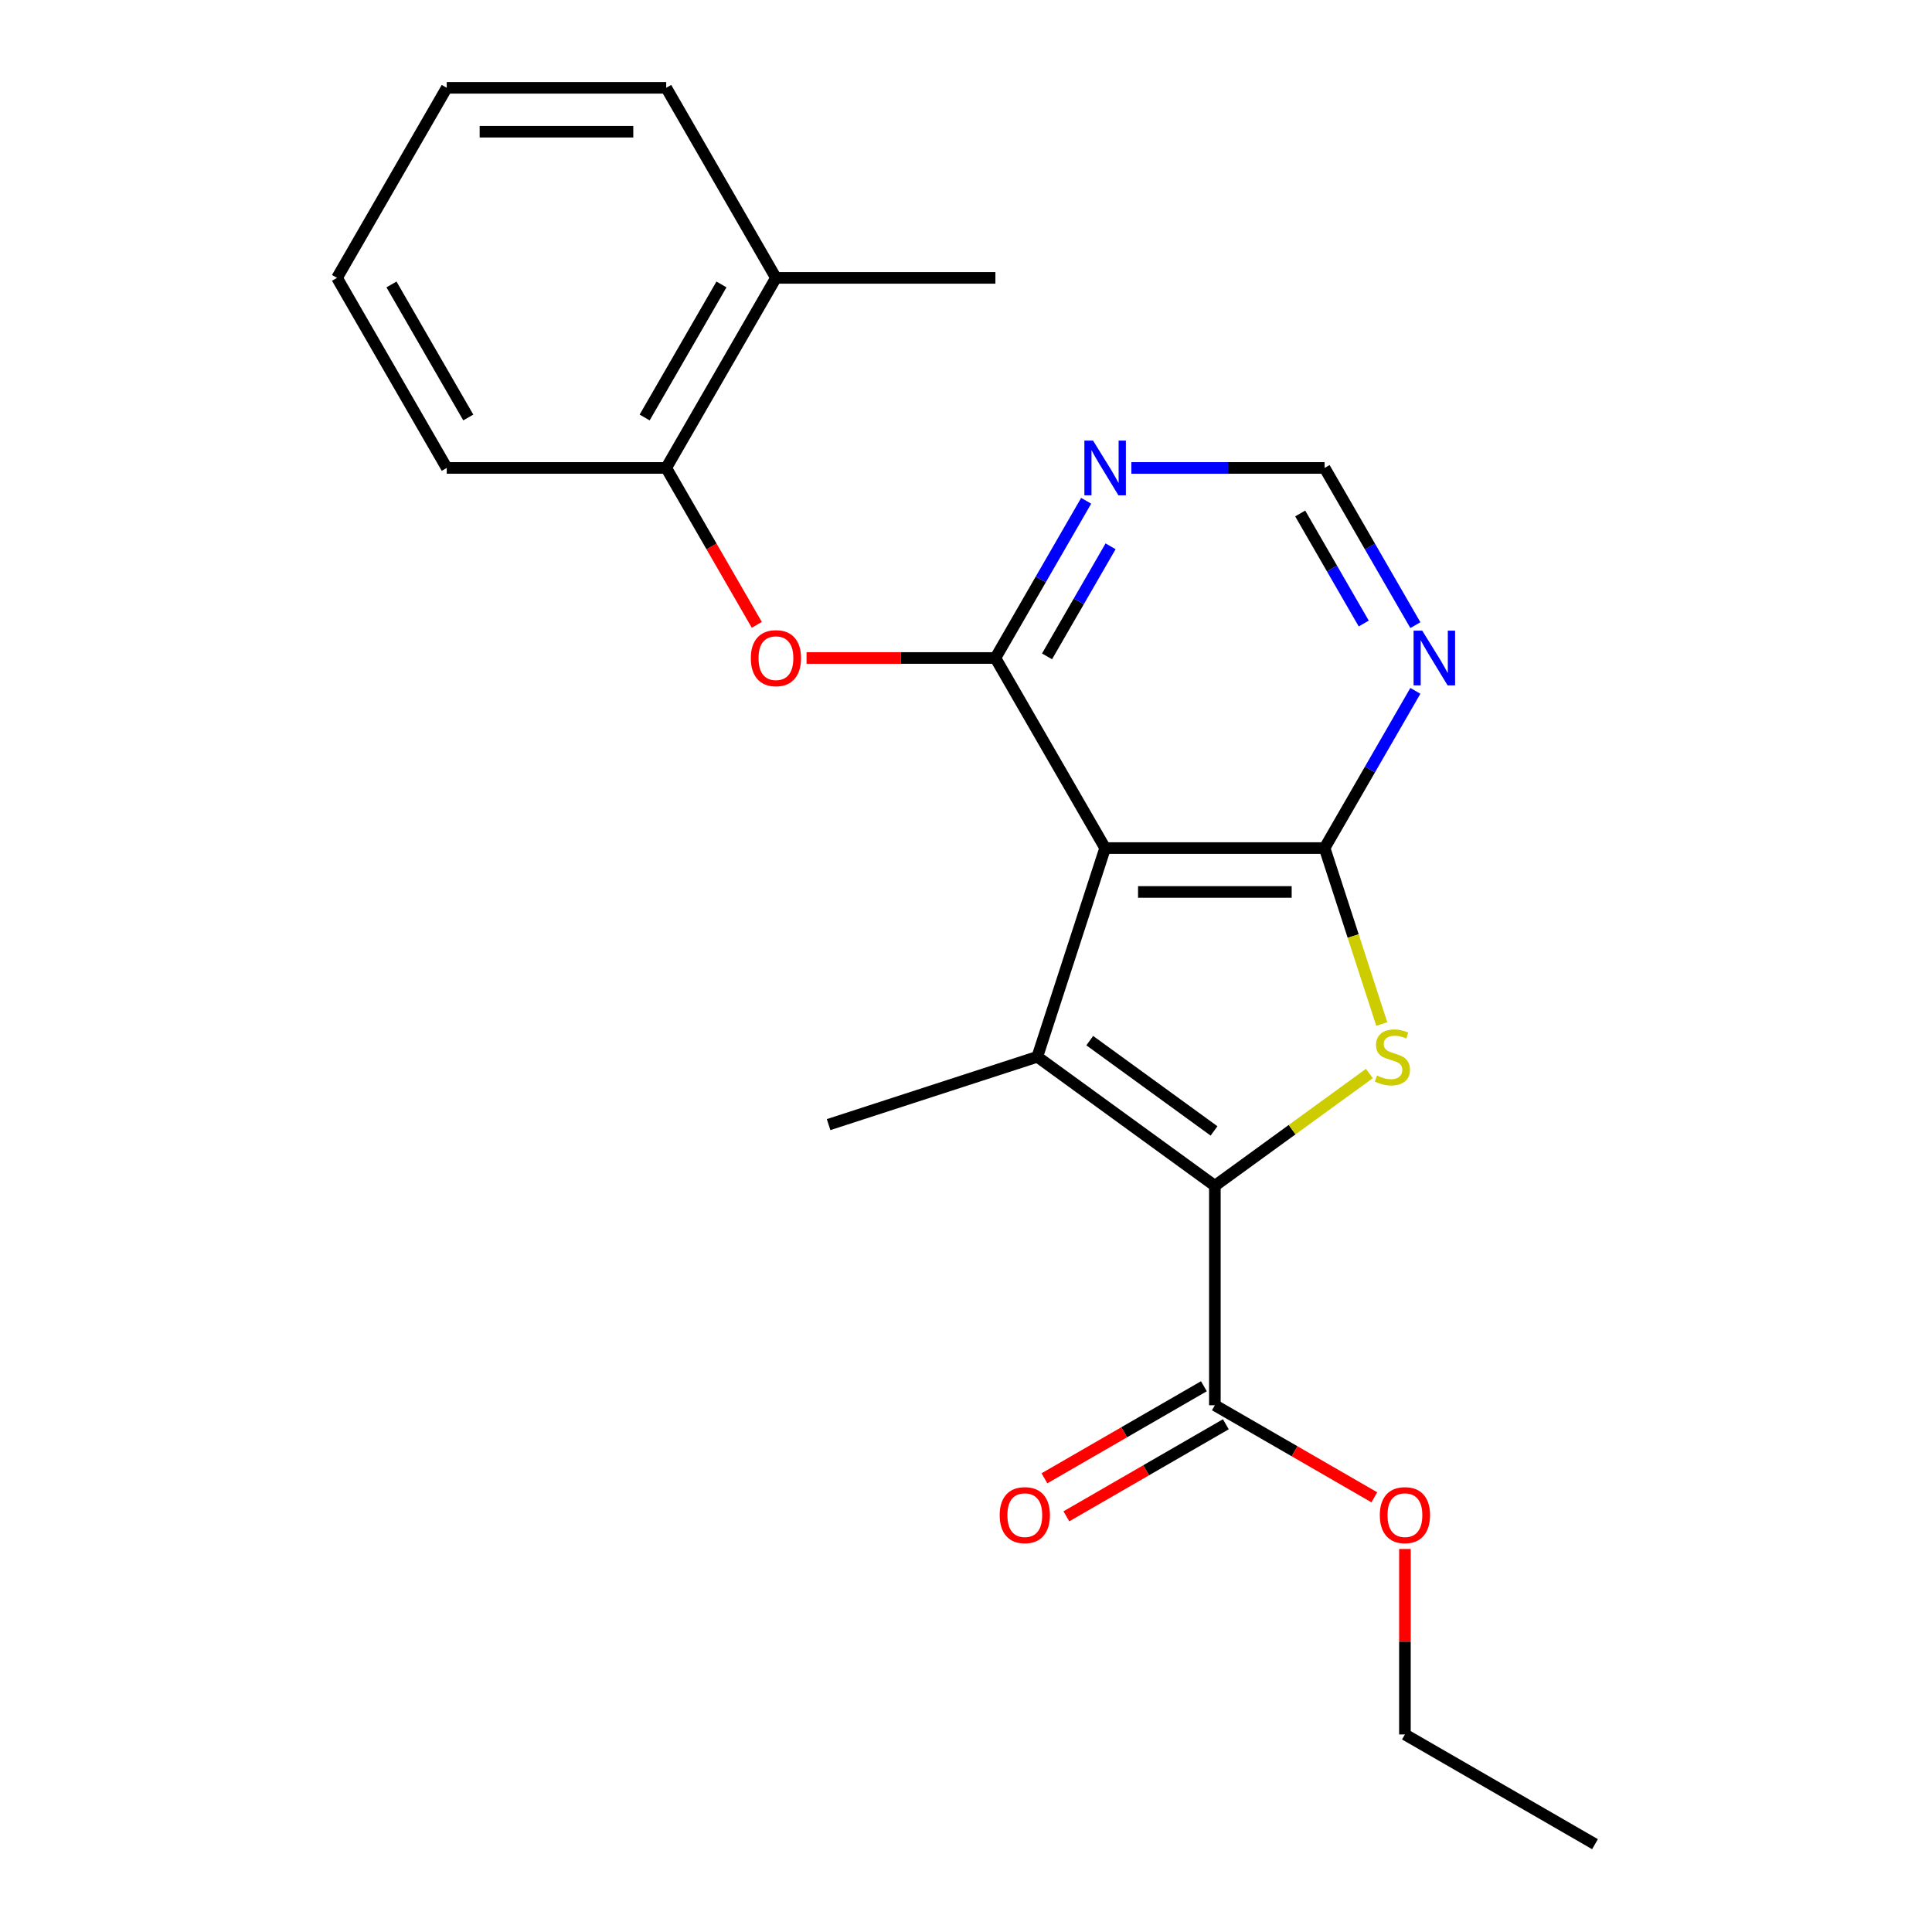 <?xml version='1.0' encoding='iso-8859-1'?>
<svg version='1.1' baseProfile='full'
              xmlns='http://www.w3.org/2000/svg'
                      xmlns:rdkit='http://www.rdkit.org/xml'
                      xmlns:xlink='http://www.w3.org/1999/xlink'
                  xml:space='preserve'
width='1000px' height='1000px' viewBox='0 0 1000 1000'>
<!-- END OF HEADER -->
<rect style='opacity:1.0;fill:#FFFFFF;stroke:none' width='1000' height='1000' x='0' y='0'> </rect>
<path class='bond-1' d='M 572.016,438.958 L 536.913,546.993' style='fill:none;fill-rule:evenodd;stroke:#000000;stroke-width:6px;stroke-linecap:butt;stroke-linejoin:miter;stroke-opacity:1' />
<path class='bond-2' d='M 572.016,438.958 L 685.611,438.958' style='fill:none;fill-rule:evenodd;stroke:#000000;stroke-width:6px;stroke-linecap:butt;stroke-linejoin:miter;stroke-opacity:1' />
<path class='bond-2' d='M 589.055,461.677 L 668.571,461.677' style='fill:none;fill-rule:evenodd;stroke:#000000;stroke-width:6px;stroke-linecap:butt;stroke-linejoin:miter;stroke-opacity:1' />
<path class='bond-4' d='M 572.016,438.958 L 515.219,340.582' style='fill:none;fill-rule:evenodd;stroke:#000000;stroke-width:6px;stroke-linecap:butt;stroke-linejoin:miter;stroke-opacity:1' />
<path class='bond-0' d='M 628.813,613.762 L 536.913,546.993' style='fill:none;fill-rule:evenodd;stroke:#000000;stroke-width:6px;stroke-linecap:butt;stroke-linejoin:miter;stroke-opacity:1' />
<path class='bond-0' d='M 628.382,585.366 L 564.052,538.628' style='fill:none;fill-rule:evenodd;stroke:#000000;stroke-width:6px;stroke-linecap:butt;stroke-linejoin:miter;stroke-opacity:1' />
<path class='bond-7' d='M 628.813,613.762 L 628.813,727.356' style='fill:none;fill-rule:evenodd;stroke:#000000;stroke-width:6px;stroke-linecap:butt;stroke-linejoin:miter;stroke-opacity:1' />
<path class='bond-22' d='M 628.813,613.762 L 668.803,584.707' style='fill:none;fill-rule:evenodd;stroke:#000000;stroke-width:6px;stroke-linecap:butt;stroke-linejoin:miter;stroke-opacity:1' />
<path class='bond-22' d='M 668.803,584.707 L 708.793,555.653' style='fill:none;fill-rule:evenodd;stroke:#CCCC00;stroke-width:6px;stroke-linecap:butt;stroke-linejoin:miter;stroke-opacity:1' />
<path class='bond-13' d='M 536.913,546.993 L 428.879,582.095' style='fill:none;fill-rule:evenodd;stroke:#000000;stroke-width:6px;stroke-linecap:butt;stroke-linejoin:miter;stroke-opacity:1' />
<path class='bond-3' d='M 685.611,438.958 L 700.407,484.495' style='fill:none;fill-rule:evenodd;stroke:#000000;stroke-width:6px;stroke-linecap:butt;stroke-linejoin:miter;stroke-opacity:1' />
<path class='bond-3' d='M 700.407,484.495 L 715.203,530.033' style='fill:none;fill-rule:evenodd;stroke:#CCCC00;stroke-width:6px;stroke-linecap:butt;stroke-linejoin:miter;stroke-opacity:1' />
<path class='bond-5' d='M 685.611,438.958 L 709.102,398.27' style='fill:none;fill-rule:evenodd;stroke:#000000;stroke-width:6px;stroke-linecap:butt;stroke-linejoin:miter;stroke-opacity:1' />
<path class='bond-5' d='M 709.102,398.27 L 732.593,357.582' style='fill:none;fill-rule:evenodd;stroke:#0000FF;stroke-width:6px;stroke-linecap:butt;stroke-linejoin:miter;stroke-opacity:1' />
<path class='bond-6' d='M 515.219,340.582 L 538.71,299.894' style='fill:none;fill-rule:evenodd;stroke:#000000;stroke-width:6px;stroke-linecap:butt;stroke-linejoin:miter;stroke-opacity:1' />
<path class='bond-6' d='M 538.71,299.894 L 562.201,259.206' style='fill:none;fill-rule:evenodd;stroke:#0000FF;stroke-width:6px;stroke-linecap:butt;stroke-linejoin:miter;stroke-opacity:1' />
<path class='bond-6' d='M 541.941,339.735 L 558.385,311.253' style='fill:none;fill-rule:evenodd;stroke:#000000;stroke-width:6px;stroke-linecap:butt;stroke-linejoin:miter;stroke-opacity:1' />
<path class='bond-6' d='M 558.385,311.253 L 574.829,282.772' style='fill:none;fill-rule:evenodd;stroke:#0000FF;stroke-width:6px;stroke-linecap:butt;stroke-linejoin:miter;stroke-opacity:1' />
<path class='bond-8' d='M 515.219,340.582 L 466.341,340.582' style='fill:none;fill-rule:evenodd;stroke:#000000;stroke-width:6px;stroke-linecap:butt;stroke-linejoin:miter;stroke-opacity:1' />
<path class='bond-8' d='M 466.341,340.582 L 417.464,340.582' style='fill:none;fill-rule:evenodd;stroke:#FF0000;stroke-width:6px;stroke-linecap:butt;stroke-linejoin:miter;stroke-opacity:1' />
<path class='bond-23' d='M 732.593,323.582 L 709.102,282.894' style='fill:none;fill-rule:evenodd;stroke:#0000FF;stroke-width:6px;stroke-linecap:butt;stroke-linejoin:miter;stroke-opacity:1' />
<path class='bond-23' d='M 709.102,282.894 L 685.611,242.206' style='fill:none;fill-rule:evenodd;stroke:#000000;stroke-width:6px;stroke-linecap:butt;stroke-linejoin:miter;stroke-opacity:1' />
<path class='bond-23' d='M 705.871,322.735 L 689.427,294.254' style='fill:none;fill-rule:evenodd;stroke:#0000FF;stroke-width:6px;stroke-linecap:butt;stroke-linejoin:miter;stroke-opacity:1' />
<path class='bond-23' d='M 689.427,294.254 L 672.983,265.772' style='fill:none;fill-rule:evenodd;stroke:#000000;stroke-width:6px;stroke-linecap:butt;stroke-linejoin:miter;stroke-opacity:1' />
<path class='bond-10' d='M 585.596,242.206 L 635.603,242.206' style='fill:none;fill-rule:evenodd;stroke:#0000FF;stroke-width:6px;stroke-linecap:butt;stroke-linejoin:miter;stroke-opacity:1' />
<path class='bond-10' d='M 635.603,242.206 L 685.611,242.206' style='fill:none;fill-rule:evenodd;stroke:#000000;stroke-width:6px;stroke-linecap:butt;stroke-linejoin:miter;stroke-opacity:1' />
<path class='bond-11' d='M 623.134,717.519 L 581.866,741.345' style='fill:none;fill-rule:evenodd;stroke:#000000;stroke-width:6px;stroke-linecap:butt;stroke-linejoin:miter;stroke-opacity:1' />
<path class='bond-11' d='M 581.866,741.345 L 540.598,765.171' style='fill:none;fill-rule:evenodd;stroke:#FF0000;stroke-width:6px;stroke-linecap:butt;stroke-linejoin:miter;stroke-opacity:1' />
<path class='bond-11' d='M 634.493,737.194 L 593.225,761.02' style='fill:none;fill-rule:evenodd;stroke:#000000;stroke-width:6px;stroke-linecap:butt;stroke-linejoin:miter;stroke-opacity:1' />
<path class='bond-11' d='M 593.225,761.02 L 551.957,784.846' style='fill:none;fill-rule:evenodd;stroke:#FF0000;stroke-width:6px;stroke-linecap:butt;stroke-linejoin:miter;stroke-opacity:1' />
<path class='bond-14' d='M 628.813,727.356 L 670.081,751.182' style='fill:none;fill-rule:evenodd;stroke:#000000;stroke-width:6px;stroke-linecap:butt;stroke-linejoin:miter;stroke-opacity:1' />
<path class='bond-14' d='M 670.081,751.182 L 711.349,775.008' style='fill:none;fill-rule:evenodd;stroke:#FF0000;stroke-width:6px;stroke-linecap:butt;stroke-linejoin:miter;stroke-opacity:1' />
<path class='bond-9' d='M 391.717,323.422 L 368.272,282.814' style='fill:none;fill-rule:evenodd;stroke:#FF0000;stroke-width:6px;stroke-linecap:butt;stroke-linejoin:miter;stroke-opacity:1' />
<path class='bond-9' d='M 368.272,282.814 L 344.827,242.206' style='fill:none;fill-rule:evenodd;stroke:#000000;stroke-width:6px;stroke-linecap:butt;stroke-linejoin:miter;stroke-opacity:1' />
<path class='bond-12' d='M 344.827,242.206 L 401.624,143.83' style='fill:none;fill-rule:evenodd;stroke:#000000;stroke-width:6px;stroke-linecap:butt;stroke-linejoin:miter;stroke-opacity:1' />
<path class='bond-12' d='M 333.671,216.09 L 373.429,147.227' style='fill:none;fill-rule:evenodd;stroke:#000000;stroke-width:6px;stroke-linecap:butt;stroke-linejoin:miter;stroke-opacity:1' />
<path class='bond-15' d='M 344.827,242.206 L 231.232,242.206' style='fill:none;fill-rule:evenodd;stroke:#000000;stroke-width:6px;stroke-linecap:butt;stroke-linejoin:miter;stroke-opacity:1' />
<path class='bond-16' d='M 401.624,143.83 L 515.219,143.83' style='fill:none;fill-rule:evenodd;stroke:#000000;stroke-width:6px;stroke-linecap:butt;stroke-linejoin:miter;stroke-opacity:1' />
<path class='bond-17' d='M 401.624,143.83 L 344.827,45.455' style='fill:none;fill-rule:evenodd;stroke:#000000;stroke-width:6px;stroke-linecap:butt;stroke-linejoin:miter;stroke-opacity:1' />
<path class='bond-18' d='M 727.189,801.753 L 727.189,849.751' style='fill:none;fill-rule:evenodd;stroke:#FF0000;stroke-width:6px;stroke-linecap:butt;stroke-linejoin:miter;stroke-opacity:1' />
<path class='bond-18' d='M 727.189,849.751 L 727.189,897.748' style='fill:none;fill-rule:evenodd;stroke:#000000;stroke-width:6px;stroke-linecap:butt;stroke-linejoin:miter;stroke-opacity:1' />
<path class='bond-20' d='M 231.232,242.206 L 174.435,143.83' style='fill:none;fill-rule:evenodd;stroke:#000000;stroke-width:6px;stroke-linecap:butt;stroke-linejoin:miter;stroke-opacity:1' />
<path class='bond-20' d='M 242.388,216.09 L 202.63,147.227' style='fill:none;fill-rule:evenodd;stroke:#000000;stroke-width:6px;stroke-linecap:butt;stroke-linejoin:miter;stroke-opacity:1' />
<path class='bond-24' d='M 344.827,45.455 L 231.232,45.455' style='fill:none;fill-rule:evenodd;stroke:#000000;stroke-width:6px;stroke-linecap:butt;stroke-linejoin:miter;stroke-opacity:1' />
<path class='bond-24' d='M 327.788,68.174 L 248.272,68.174' style='fill:none;fill-rule:evenodd;stroke:#000000;stroke-width:6px;stroke-linecap:butt;stroke-linejoin:miter;stroke-opacity:1' />
<path class='bond-19' d='M 727.189,897.748 L 825.565,954.545' style='fill:none;fill-rule:evenodd;stroke:#000000;stroke-width:6px;stroke-linecap:butt;stroke-linejoin:miter;stroke-opacity:1' />
<path class='bond-21' d='M 174.435,143.83 L 231.232,45.455' style='fill:none;fill-rule:evenodd;stroke:#000000;stroke-width:6px;stroke-linecap:butt;stroke-linejoin:miter;stroke-opacity:1' />
<path  class='atom-4' d='M 712.713 556.713
Q 713.033 556.833, 714.353 557.393
Q 715.673 557.953, 717.113 558.313
Q 718.593 558.633, 720.033 558.633
Q 722.713 558.633, 724.273 557.353
Q 725.833 556.033, 725.833 553.753
Q 725.833 552.193, 725.033 551.233
Q 724.273 550.273, 723.073 549.753
Q 721.873 549.233, 719.873 548.633
Q 717.353 547.873, 715.833 547.153
Q 714.353 546.433, 713.273 544.913
Q 712.233 543.393, 712.233 540.833
Q 712.233 537.273, 714.633 535.073
Q 717.073 532.873, 721.873 532.873
Q 725.153 532.873, 728.873 534.433
L 727.953 537.513
Q 724.553 536.113, 721.993 536.113
Q 719.233 536.113, 717.713 537.273
Q 716.193 538.393, 716.233 540.353
Q 716.233 541.873, 716.993 542.793
Q 717.793 543.713, 718.913 544.233
Q 720.073 544.753, 721.993 545.353
Q 724.553 546.153, 726.073 546.953
Q 727.593 547.753, 728.673 549.393
Q 729.793 550.993, 729.793 553.753
Q 729.793 557.673, 727.153 559.793
Q 724.553 561.873, 720.193 561.873
Q 717.673 561.873, 715.753 561.313
Q 713.873 560.793, 711.633 559.873
L 712.713 556.713
' fill='#CCCC00'/>
<path  class='atom-6' d='M 736.148 326.422
L 745.428 341.422
Q 746.348 342.902, 747.828 345.582
Q 749.308 348.262, 749.388 348.422
L 749.388 326.422
L 753.148 326.422
L 753.148 354.742
L 749.268 354.742
L 739.308 338.342
Q 738.148 336.422, 736.908 334.222
Q 735.708 332.022, 735.348 331.342
L 735.348 354.742
L 731.668 354.742
L 731.668 326.422
L 736.148 326.422
' fill='#0000FF'/>
<path  class='atom-7' d='M 565.756 228.046
L 575.036 243.046
Q 575.956 244.526, 577.436 247.206
Q 578.916 249.886, 578.996 250.046
L 578.996 228.046
L 582.756 228.046
L 582.756 256.366
L 578.876 256.366
L 568.916 239.966
Q 567.756 238.046, 566.516 235.846
Q 565.316 233.646, 564.956 232.966
L 564.956 256.366
L 561.276 256.366
L 561.276 228.046
L 565.756 228.046
' fill='#0000FF'/>
<path  class='atom-9' d='M 388.624 340.662
Q 388.624 333.862, 391.984 330.062
Q 395.344 326.262, 401.624 326.262
Q 407.904 326.262, 411.264 330.062
Q 414.624 333.862, 414.624 340.662
Q 414.624 347.542, 411.224 351.462
Q 407.824 355.342, 401.624 355.342
Q 395.384 355.342, 391.984 351.462
Q 388.624 347.582, 388.624 340.662
M 401.624 352.142
Q 405.944 352.142, 408.264 349.262
Q 410.624 346.342, 410.624 340.662
Q 410.624 335.102, 408.264 332.302
Q 405.944 329.462, 401.624 329.462
Q 397.304 329.462, 394.944 332.262
Q 392.624 335.062, 392.624 340.662
Q 392.624 346.382, 394.944 349.262
Q 397.304 352.142, 401.624 352.142
' fill='#FF0000'/>
<path  class='atom-12' d='M 517.438 784.234
Q 517.438 777.434, 520.798 773.634
Q 524.158 769.834, 530.438 769.834
Q 536.718 769.834, 540.078 773.634
Q 543.438 777.434, 543.438 784.234
Q 543.438 791.114, 540.038 795.034
Q 536.638 798.914, 530.438 798.914
Q 524.198 798.914, 520.798 795.034
Q 517.438 791.154, 517.438 784.234
M 530.438 795.714
Q 534.758 795.714, 537.078 792.834
Q 539.438 789.914, 539.438 784.234
Q 539.438 778.674, 537.078 775.874
Q 534.758 773.034, 530.438 773.034
Q 526.118 773.034, 523.758 775.834
Q 521.438 778.634, 521.438 784.234
Q 521.438 789.954, 523.758 792.834
Q 526.118 795.714, 530.438 795.714
' fill='#FF0000'/>
<path  class='atom-15' d='M 714.189 784.234
Q 714.189 777.434, 717.549 773.634
Q 720.909 769.834, 727.189 769.834
Q 733.469 769.834, 736.829 773.634
Q 740.189 777.434, 740.189 784.234
Q 740.189 791.114, 736.789 795.034
Q 733.389 798.914, 727.189 798.914
Q 720.949 798.914, 717.549 795.034
Q 714.189 791.154, 714.189 784.234
M 727.189 795.714
Q 731.509 795.714, 733.829 792.834
Q 736.189 789.914, 736.189 784.234
Q 736.189 778.674, 733.829 775.874
Q 731.509 773.034, 727.189 773.034
Q 722.869 773.034, 720.509 775.834
Q 718.189 778.634, 718.189 784.234
Q 718.189 789.954, 720.509 792.834
Q 722.869 795.714, 727.189 795.714
' fill='#FF0000'/>
</svg>
